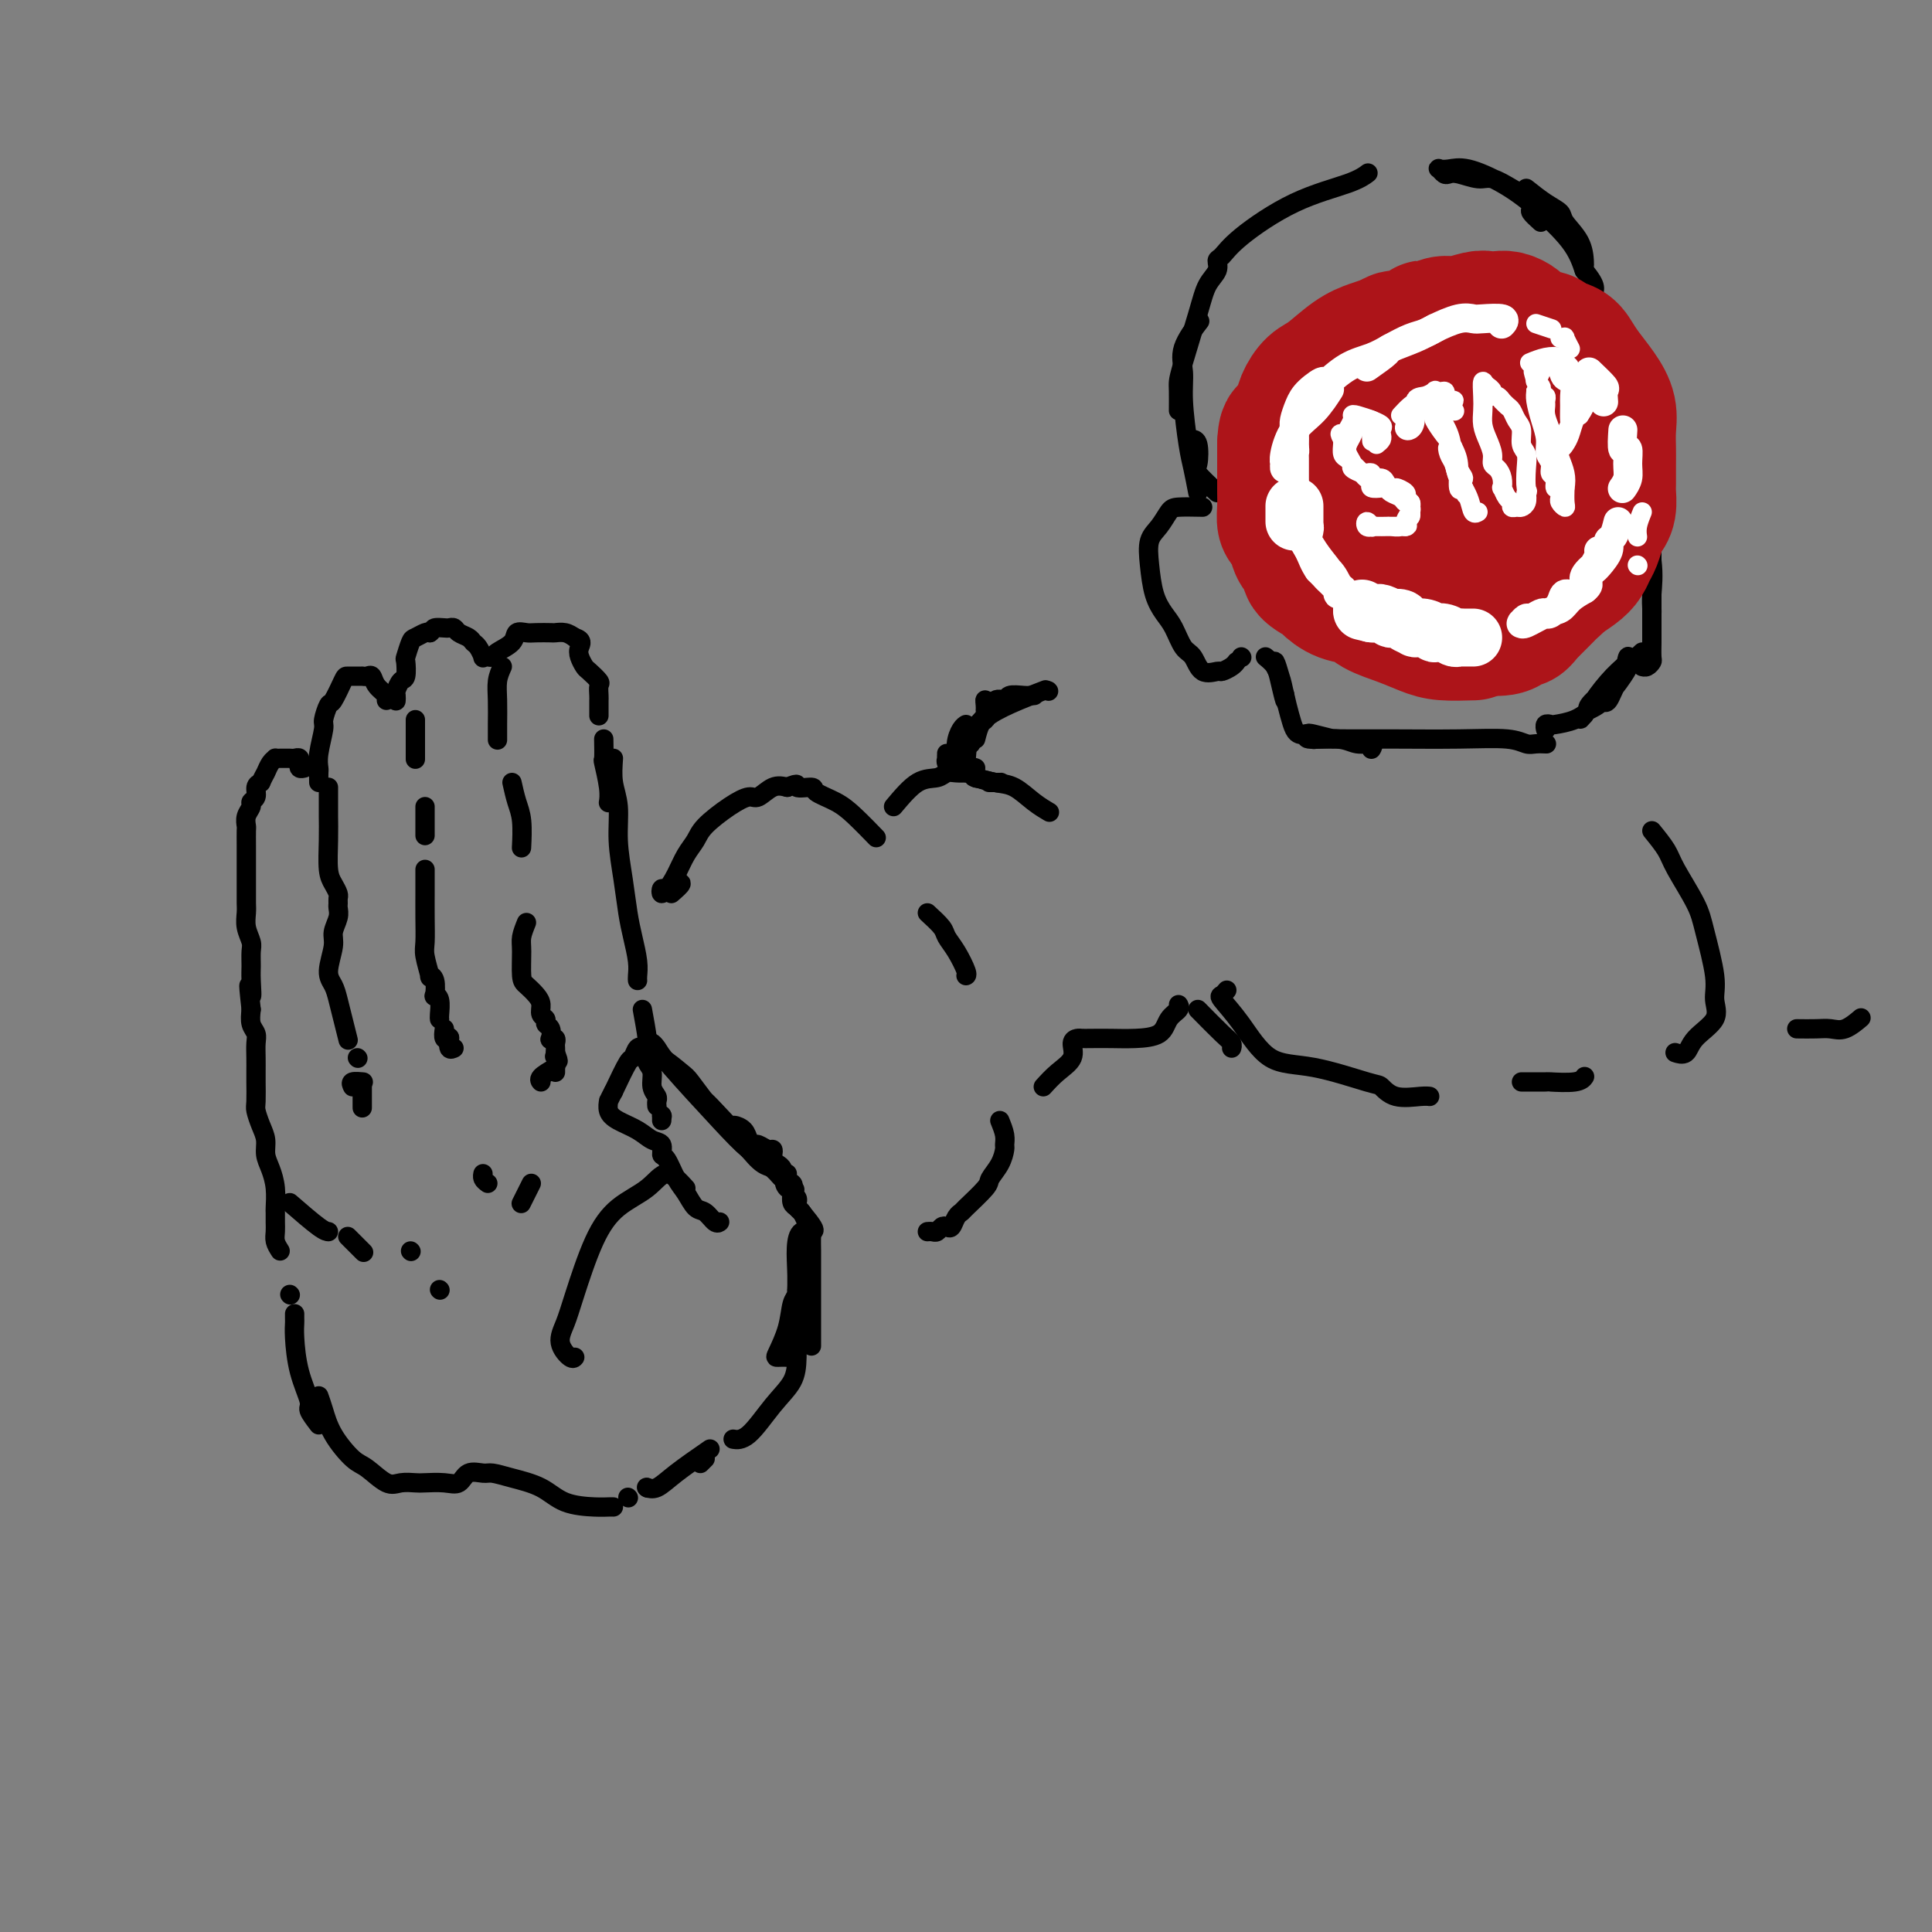 <svg viewBox='0 0 400 400' version='1.1' xmlns='http://www.w3.org/2000/svg' xmlns:xlink='http://www.w3.org/1999/xlink'><rect x="0" y="0" width="400" height="400" fill="#808080" stroke="none"/><g fill='none' stroke='#000000' stroke-width='4' stroke-linecap='round' stroke-linejoin='round'><path d='M66,295c-0.898,-1.173 -1.796,-2.345 -2,-3c-0.204,-0.655 0.285,-0.791 0,-2c-0.285,-1.209 -1.344,-3.490 -2,-6c-0.656,-2.510 -0.908,-5.247 -1,-7c-0.092,-1.753 -0.025,-2.521 0,-3c0.025,-0.479 0.007,-0.667 0,-1c-0.007,-0.333 -0.002,-0.809 0,-1c0.002,-0.191 0.001,-0.095 0,0'/><path d='M60,268c0.000,0.000 0.100,0.100 0.1,0.1'/><path d='M58,259c-0.423,-0.664 -0.846,-1.327 -1,-2c-0.154,-0.673 -0.041,-1.355 0,-2c0.041,-0.645 0.008,-1.254 0,-2c-0.008,-0.746 0.008,-1.631 0,-2c-0.008,-0.369 -0.040,-0.223 0,-1c0.040,-0.777 0.152,-2.476 0,-4c-0.152,-1.524 -0.566,-2.874 -1,-4c-0.434,-1.126 -0.887,-2.029 -1,-3c-0.113,-0.971 0.113,-2.011 0,-3c-0.113,-0.989 -0.566,-1.927 -1,-3c-0.434,-1.073 -0.848,-2.282 -1,-3c-0.152,-0.718 -0.041,-0.944 0,-2c0.041,-1.056 0.012,-2.940 0,-4c-0.012,-1.060 -0.007,-1.294 0,-2c0.007,-0.706 0.016,-1.882 0,-3c-0.016,-1.118 -0.056,-2.176 0,-3c0.056,-0.824 0.207,-1.414 0,-2c-0.207,-0.586 -0.774,-1.167 -1,-2c-0.226,-0.833 -0.113,-1.916 0,-3'/><path d='M52,209c-0.928,-8.270 -0.248,-3.944 0,-3c0.248,0.944 0.063,-1.493 0,-3c-0.063,-1.507 -0.003,-2.084 0,-3c0.003,-0.916 -0.052,-2.171 0,-3c0.052,-0.829 0.210,-1.233 0,-2c-0.210,-0.767 -0.788,-1.896 -1,-3c-0.212,-1.104 -0.057,-2.182 0,-3c0.057,-0.818 0.015,-1.377 0,-2c-0.015,-0.623 -0.004,-1.310 0,-2c0.004,-0.690 0.001,-1.383 0,-2c-0.001,-0.617 0.000,-1.159 0,-2c-0.000,-0.841 -0.001,-1.982 0,-3c0.001,-1.018 0.004,-1.911 0,-3c-0.004,-1.089 -0.016,-2.372 0,-3c0.016,-0.628 0.061,-0.601 0,-1c-0.061,-0.399 -0.227,-1.224 0,-2c0.227,-0.776 0.848,-1.504 1,-2c0.152,-0.496 -0.165,-0.762 0,-1c0.165,-0.238 0.814,-0.449 1,-1c0.186,-0.551 -0.090,-1.443 0,-2c0.090,-0.557 0.545,-0.778 1,-1'/><path d='M54,162c0.647,-1.431 0.765,-1.508 1,-2c0.235,-0.492 0.588,-1.400 1,-2c0.412,-0.600 0.884,-0.893 1,-1c0.116,-0.107 -0.124,-0.028 0,0c0.124,0.028 0.611,0.007 1,0c0.389,-0.007 0.678,0.002 1,0c0.322,-0.002 0.675,-0.016 1,0c0.325,0.016 0.622,0.061 1,0c0.378,-0.061 0.837,-0.226 1,0c0.163,0.226 0.030,0.845 0,1c-0.030,0.155 0.044,-0.154 0,0c-0.044,0.154 -0.204,0.772 0,1c0.204,0.228 0.773,0.065 1,0c0.227,-0.065 0.114,-0.033 0,0'/><path d='M66,162c-0.009,-0.785 -0.017,-1.570 0,-2c0.017,-0.430 0.060,-0.505 0,-1c-0.060,-0.495 -0.225,-1.411 0,-3c0.225,-1.589 0.838,-3.851 1,-5c0.162,-1.149 -0.126,-1.183 0,-2c0.126,-0.817 0.667,-2.415 1,-3c0.333,-0.585 0.457,-0.157 1,-1c0.543,-0.843 1.504,-2.958 2,-4c0.496,-1.042 0.528,-1.011 1,-1c0.472,0.011 1.384,0.001 2,0c0.616,-0.001 0.937,0.005 1,0c0.063,-0.005 -0.133,-0.023 0,0c0.133,0.023 0.596,0.087 1,0c0.404,-0.087 0.749,-0.325 1,0c0.251,0.325 0.407,1.211 1,2c0.593,0.789 1.623,1.479 2,2c0.377,0.521 0.102,0.871 0,1c-0.102,0.129 -0.029,0.037 0,0c0.029,-0.037 0.015,-0.018 0,0'/><path d='M82,145c-0.006,0.099 -0.012,0.197 0,0c0.012,-0.197 0.042,-0.691 0,-1c-0.042,-0.309 -0.156,-0.434 0,-1c0.156,-0.566 0.581,-1.574 1,-2c0.419,-0.426 0.832,-0.271 1,-1c0.168,-0.729 0.090,-2.343 0,-3c-0.090,-0.657 -0.193,-0.358 0,-1c0.193,-0.642 0.681,-2.224 1,-3c0.319,-0.776 0.471,-0.748 1,-1c0.529,-0.252 1.437,-0.786 2,-1c0.563,-0.214 0.782,-0.107 1,0'/><path d='M89,131c0.736,-0.535 0.578,-0.872 1,-1c0.422,-0.128 1.426,-0.045 2,0c0.574,0.045 0.717,0.054 1,0c0.283,-0.054 0.705,-0.170 1,0c0.295,0.170 0.461,0.628 1,1c0.539,0.372 1.450,0.660 2,1c0.550,0.340 0.739,0.732 1,1c0.261,0.268 0.595,0.412 1,1c0.405,0.588 0.880,1.619 1,2c0.120,0.381 -0.115,0.111 0,0c0.115,-0.111 0.579,-0.062 1,0c0.421,0.062 0.799,0.136 1,0c0.201,-0.136 0.227,-0.481 1,-1c0.773,-0.519 2.295,-1.211 3,-2c0.705,-0.789 0.594,-1.675 1,-2c0.406,-0.325 1.330,-0.088 2,0c0.670,0.088 1.086,0.026 2,0c0.914,-0.026 2.328,-0.017 3,0c0.672,0.017 0.604,0.043 1,0c0.396,-0.043 1.256,-0.155 2,0c0.744,0.155 1.372,0.578 2,1'/><path d='M119,132c1.788,0.517 1.257,1.308 1,2c-0.257,0.692 -0.241,1.284 0,2c0.241,0.716 0.705,1.558 1,2c0.295,0.442 0.419,0.486 1,1c0.581,0.514 1.620,1.499 2,2c0.380,0.501 0.102,0.520 0,1c-0.102,0.480 -0.027,1.421 0,2c0.027,0.579 0.007,0.794 0,1c-0.007,0.206 -0.002,0.402 0,1c0.002,0.598 0.001,1.600 0,2c-0.001,0.400 -0.000,0.200 0,0'/><path d='M125,153c0.030,1.705 0.061,3.410 0,4c-0.061,0.590 -0.212,0.065 0,1c0.212,0.935 0.788,3.329 1,5c0.212,1.671 0.061,2.620 0,3c-0.061,0.380 -0.030,0.190 0,0'/><path d='M127,157c-0.120,1.707 -0.239,3.415 0,5c0.239,1.585 0.837,3.048 1,5c0.163,1.952 -0.110,4.392 0,7c0.110,2.608 0.604,5.385 1,8c0.396,2.615 0.695,5.069 1,7c0.305,1.931 0.618,3.341 1,5c0.382,1.659 0.834,3.568 1,5c0.166,1.432 0.045,2.385 0,3c-0.045,0.615 -0.013,0.890 0,1c0.013,0.110 0.006,0.055 0,0'/><path d='M133,209c0.414,2.246 0.828,4.492 1,6c0.172,1.508 0.102,2.278 0,3c-0.102,0.722 -0.238,1.398 0,2c0.238,0.602 0.848,1.132 1,2c0.152,0.868 -0.155,2.075 0,3c0.155,0.925 0.774,1.567 1,2c0.226,0.433 0.061,0.655 0,1c-0.061,0.345 -0.017,0.813 0,1c0.017,0.187 0.009,0.094 0,0'/><path d='M137,231c0.000,0.000 0.100,0.100 0.1,0.1'/><path d='M137,231c0.000,-0.111 0.000,-0.222 0,0c0.000,0.222 0.000,0.778 0,1c0.000,0.222 0.000,0.111 0,0'/><path d='M163,243c-0.378,0.106 -0.756,0.212 -1,0c-0.244,-0.212 -0.356,-0.743 -1,-1c-0.644,-0.257 -1.822,-0.240 -3,-1c-1.178,-0.760 -2.357,-2.297 -3,-3c-0.643,-0.703 -0.752,-0.574 -2,-2c-1.248,-1.426 -3.637,-4.409 -5,-6c-1.363,-1.591 -1.700,-1.789 -3,-3c-1.300,-1.211 -3.563,-3.434 -5,-5c-1.437,-1.566 -2.048,-2.474 -3,-3c-0.952,-0.526 -2.244,-0.669 -3,-1c-0.756,-0.331 -0.975,-0.850 -1,-1c-0.025,-0.150 0.142,0.067 0,0c-0.142,-0.067 -0.595,-0.420 -1,0c-0.405,0.420 -0.763,1.613 -1,2c-0.237,0.387 -0.353,-0.032 -1,1c-0.647,1.032 -1.823,3.516 -3,6'/><path d='M127,226c-0.850,1.561 -0.975,1.965 -1,2c-0.025,0.035 0.051,-0.299 0,0c-0.051,0.299 -0.230,1.231 0,2c0.230,0.769 0.870,1.376 2,2c1.130,0.624 2.750,1.264 4,2c1.250,0.736 2.131,1.569 3,2c0.869,0.431 1.727,0.460 2,1c0.273,0.540 -0.040,1.592 0,2c0.040,0.408 0.433,0.174 1,1c0.567,0.826 1.307,2.712 2,4c0.693,1.288 1.338,1.977 2,3c0.662,1.023 1.340,2.379 2,3c0.660,0.621 1.301,0.507 2,1c0.699,0.493 1.458,1.594 2,2c0.542,0.406 0.869,0.116 1,0c0.131,-0.116 0.065,-0.058 0,0'/><path d='M142,246c-1.387,-1.522 -2.774,-3.045 -4,-3c-1.226,0.045 -2.292,1.656 -4,3c-1.708,1.344 -4.057,2.421 -6,4c-1.943,1.579 -3.481,3.660 -5,7c-1.519,3.340 -3.020,7.939 -4,11c-0.980,3.061 -1.439,4.586 -2,6c-0.561,1.414 -1.222,2.719 -1,4c0.222,1.281 1.329,2.537 2,3c0.671,0.463 0.906,0.132 1,0c0.094,-0.132 0.047,-0.066 0,0'/><path d='M137,219c-0.938,-1.338 -1.877,-2.676 -2,-3c-0.123,-0.324 0.569,0.368 1,1c0.431,0.632 0.601,1.206 3,4c2.399,2.794 7.029,7.809 10,11c2.971,3.191 4.285,4.557 6,6c1.715,1.443 3.832,2.964 5,4c1.168,1.036 1.389,1.587 2,2c0.611,0.413 1.614,0.688 2,1c0.386,0.312 0.155,0.661 0,1c-0.155,0.339 -0.235,0.668 0,1c0.235,0.332 0.785,0.666 1,1c0.215,0.334 0.096,0.667 0,1c-0.096,0.333 -0.170,0.667 0,1c0.170,0.333 0.585,0.667 1,1'/><path d='M166,251c4.856,5.891 1.497,3.117 0,4c-1.497,0.883 -1.134,5.423 -1,8c0.134,2.577 0.037,3.191 0,4c-0.037,0.809 -0.013,1.814 0,2c0.013,0.186 0.016,-0.448 0,-1c-0.016,-0.552 -0.050,-1.024 0,-1c0.050,0.024 0.183,0.542 0,1c-0.183,0.458 -0.684,0.854 -1,2c-0.316,1.146 -0.449,3.040 -1,5c-0.551,1.960 -1.521,3.986 -2,5c-0.479,1.014 -0.468,1.018 0,1c0.468,-0.018 1.394,-0.056 2,0c0.606,0.056 0.894,0.207 1,0c0.106,-0.207 0.030,-0.774 0,-1c-0.030,-0.226 -0.015,-0.113 0,0'/><path d='M165,261c0.002,2.851 0.004,5.701 0,8c-0.004,2.299 -0.013,4.045 0,6c0.013,1.955 0.049,4.117 0,6c-0.049,1.883 -0.182,3.485 -1,5c-0.818,1.515 -2.322,2.942 -4,5c-1.678,2.058 -3.529,4.746 -5,6c-1.471,1.254 -2.563,1.072 -3,1c-0.437,-0.072 -0.218,-0.036 0,0'/><path d='M66,289c0.301,0.844 0.601,1.687 1,3c0.399,1.313 0.896,3.094 2,5c1.104,1.906 2.814,3.936 4,5c1.186,1.064 1.849,1.161 3,2c1.151,0.839 2.790,2.420 4,3c1.210,0.580 1.991,0.157 3,0c1.009,-0.157 2.247,-0.050 3,0c0.753,0.050 1.021,0.042 2,0c0.979,-0.042 2.670,-0.117 4,0c1.330,0.117 2.300,0.426 3,0c0.700,-0.426 1.131,-1.588 2,-2c0.869,-0.412 2.176,-0.076 3,0c0.824,0.076 1.165,-0.109 2,0c0.835,0.109 2.164,0.513 4,1c1.836,0.487 4.180,1.059 6,2c1.820,0.941 3.115,2.252 5,3c1.885,0.748 4.361,0.932 6,1c1.639,0.068 2.441,0.018 3,0c0.559,-0.018 0.874,-0.005 1,0c0.126,0.005 0.063,0.003 0,0'/><path d='M134,308c0.000,0.000 0.100,0.100 0.1,0.1'/><path d='M145,303c0.417,-0.417 0.833,-0.833 1,-1c0.167,-0.167 0.083,-0.083 0,0'/><path d='M68,163c0.002,1.573 0.003,3.145 0,4c-0.003,0.855 -0.011,0.992 0,2c0.011,1.008 0.041,2.886 0,5c-0.041,2.114 -0.155,4.465 0,6c0.155,1.535 0.577,2.256 1,3c0.423,0.744 0.846,1.511 1,2c0.154,0.489 0.037,0.701 0,1c-0.037,0.299 0.005,0.686 0,1c-0.005,0.314 -0.059,0.556 0,1c0.059,0.444 0.229,1.091 0,2c-0.229,0.909 -0.857,2.080 -1,3c-0.143,0.920 0.199,1.588 0,3c-0.199,1.412 -0.939,3.566 -1,5c-0.061,1.434 0.558,2.146 1,3c0.442,0.854 0.707,1.850 1,3c0.293,1.150 0.615,2.452 1,4c0.385,1.548 0.835,3.340 1,4c0.165,0.660 0.047,0.189 0,0c-0.047,-0.189 -0.024,-0.094 0,0'/><path d='M74,219c0.000,0.000 0.100,0.100 0.1,0.1'/><path d='M75,225c0.000,1.667 0.000,3.333 0,4c0.000,0.667 0.000,0.333 0,0'/><path d='M86,149c0.000,1.524 0.000,3.048 0,4c0.000,0.952 0.000,1.333 0,2c0.000,0.667 0.000,1.619 0,2c0.000,0.381 0.000,0.190 0,0'/><path d='M88,167c0.000,2.000 0.000,4.000 0,5c0.000,1.000 0.000,1.000 0,1c0.000,0.000 0.000,0.000 0,0'/><path d='M88,180c-0.001,1.693 -0.001,3.385 0,4c0.001,0.615 0.004,0.152 0,1c-0.004,0.848 -0.016,3.008 0,5c0.016,1.992 0.061,3.817 0,5c-0.061,1.183 -0.226,1.726 0,3c0.226,1.274 0.844,3.280 1,4c0.156,0.720 -0.151,0.156 0,0c0.151,-0.156 0.758,0.098 1,1c0.242,0.902 0.117,2.452 0,3c-0.117,0.548 -0.228,0.094 0,0c0.228,-0.094 0.793,0.171 1,1c0.207,0.829 0.056,2.223 0,3c-0.056,0.777 -0.016,0.936 0,1c0.016,0.064 0.008,0.032 0,0'/><path d='M92,213c-0.113,0.837 -0.226,1.675 0,2c0.226,0.325 0.793,0.139 1,0c0.207,-0.139 0.056,-0.230 0,0c-0.056,0.230 -0.016,0.780 0,1c0.016,0.220 0.008,0.110 0,0'/><path d='M73,225c-0.222,-0.422 -0.444,-0.844 0,-1c0.444,-0.156 1.556,-0.044 2,0c0.444,0.044 0.222,0.022 0,0'/><path d='M93,215c0.030,-0.226 0.060,-0.452 0,0c-0.060,0.452 -0.208,1.583 0,2c0.208,0.417 0.774,0.119 1,0c0.226,-0.119 0.113,-0.060 0,0'/><path d='M104,138c-0.423,0.943 -0.845,1.885 -1,3c-0.155,1.115 -0.041,2.402 0,4c0.041,1.598 0.011,3.507 0,5c-0.011,1.493 -0.003,2.569 0,3c0.003,0.431 0.002,0.215 0,0'/><path d='M106,162c0.310,1.387 0.619,2.774 1,4c0.381,1.226 0.833,2.292 1,4c0.167,1.708 0.048,4.060 0,5c-0.048,0.940 -0.024,0.470 0,0'/><path d='M109,191c-0.427,1.067 -0.854,2.134 -1,3c-0.146,0.866 -0.011,1.530 0,3c0.011,1.470 -0.103,3.746 0,5c0.103,1.254 0.424,1.488 1,2c0.576,0.512 1.407,1.303 2,2c0.593,0.697 0.947,1.299 1,2c0.053,0.701 -0.196,1.502 0,2c0.196,0.498 0.836,0.694 1,1c0.164,0.306 -0.148,0.722 0,1c0.148,0.278 0.758,0.417 1,1c0.242,0.583 0.117,1.609 0,2c-0.117,0.391 -0.228,0.146 0,0c0.228,-0.146 0.793,-0.194 1,0c0.207,0.194 0.056,0.629 0,1c-0.056,0.371 -0.016,0.677 0,1c0.016,0.323 0.008,0.661 0,1'/><path d='M115,218c1.089,2.711 0.311,1.489 0,1c-0.311,-0.489 -0.156,-0.244 0,0'/><path d='M115,221c0.000,0.417 0.000,0.833 0,1c0.000,0.167 0.000,0.083 0,0'/><path d='M115,221c-1.268,0.732 -2.536,1.464 -3,2c-0.464,0.536 -0.125,0.875 0,1c0.125,0.125 0.036,0.036 0,0c-0.036,-0.036 -0.018,-0.018 0,0'/><path d='M101,245c-0.422,-0.311 -0.844,-0.622 -1,-1c-0.156,-0.378 -0.044,-0.822 0,-1c0.044,-0.178 0.022,-0.089 0,0'/><path d='M60,249c2.311,2.000 4.622,4.000 6,5c1.378,1.000 1.822,1.000 2,1c0.178,-0.000 0.089,0.000 0,0'/><path d='M72,256c1.250,1.250 2.500,2.500 3,3c0.500,0.500 0.250,0.250 0,0'/><path d='M85,259c0.000,0.000 0.100,0.100 0.1,0.1'/><path d='M110,245c-0.311,0.622 -0.622,1.244 -1,2c-0.378,0.756 -0.822,1.644 -1,2c-0.178,0.356 -0.089,0.178 0,0'/><path d='M91,267c0.000,0.000 0.100,0.100 0.1,0.1'/><path d='M135,219c0.430,-0.310 0.860,-0.620 2,0c1.140,0.620 2.991,2.172 4,3c1.009,0.828 1.178,0.934 2,2c0.822,1.066 2.299,3.094 3,4c0.701,0.906 0.625,0.690 1,1c0.375,0.310 1.199,1.147 2,2c0.801,0.853 1.577,1.721 2,2c0.423,0.279 0.494,-0.031 1,0c0.506,0.031 1.449,0.405 2,1c0.551,0.595 0.712,1.413 1,2c0.288,0.587 0.704,0.945 1,1c0.296,0.055 0.471,-0.193 1,0c0.529,0.193 1.413,0.825 2,1c0.587,0.175 0.879,-0.109 1,0c0.121,0.109 0.071,0.609 0,1c-0.071,0.391 -0.163,0.672 0,1c0.163,0.328 0.582,0.704 1,1c0.418,0.296 0.834,0.513 1,1c0.166,0.487 0.083,1.243 0,2'/><path d='M162,244c4.419,4.031 1.968,1.609 1,1c-0.968,-0.609 -0.453,0.597 0,1c0.453,0.403 0.842,0.005 1,0c0.158,-0.005 0.084,0.382 0,1c-0.084,0.618 -0.176,1.465 0,2c0.176,0.535 0.622,0.757 1,1c0.378,0.243 0.690,0.507 1,1c0.310,0.493 0.619,1.216 1,2c0.381,0.784 0.834,1.628 1,2c0.166,0.372 0.044,0.270 0,1c-0.044,0.730 -0.012,2.292 0,3c0.012,0.708 0.003,0.562 0,1c-0.003,0.438 -0.001,1.460 0,3c0.001,1.540 0.000,3.598 0,5c-0.000,1.402 -0.000,2.147 0,4c0.000,1.853 0.000,4.815 0,6c-0.000,1.185 -0.000,0.592 0,0'/><path d='M147,300c-2.565,1.774 -5.131,3.548 -7,5c-1.869,1.452 -3.042,2.583 -4,3c-0.958,0.417 -1.702,0.119 -2,0c-0.298,-0.119 -0.149,-0.060 0,0'/><path d='M130,310c0.000,0.000 0.100,0.100 0.1,0.1'/><path d='M139,185c0.934,-0.812 1.868,-1.624 2,-2c0.132,-0.376 -0.540,-0.315 -1,0c-0.460,0.315 -0.710,0.885 -1,1c-0.290,0.115 -0.622,-0.226 -1,0c-0.378,0.226 -0.803,1.018 -1,1c-0.197,-0.018 -0.165,-0.848 0,-1c0.165,-0.152 0.464,0.372 1,0c0.536,-0.372 1.307,-1.640 2,-3c0.693,-1.360 1.306,-2.814 2,-4c0.694,-1.186 1.469,-2.106 2,-3c0.531,-0.894 0.816,-1.764 2,-3c1.184,-1.236 3.265,-2.840 5,-4c1.735,-1.160 3.125,-1.878 4,-2c0.875,-0.122 1.236,0.352 2,0c0.764,-0.352 1.933,-1.529 3,-2c1.067,-0.471 2.034,-0.235 3,0'/><path d='M163,163c2.903,-1.228 1.661,-0.297 2,0c0.339,0.297 2.260,-0.039 3,0c0.740,0.039 0.301,0.452 1,1c0.699,0.548 2.538,1.229 4,2c1.462,0.771 2.547,1.631 4,3c1.453,1.369 3.272,3.248 4,4c0.728,0.752 0.364,0.376 0,0'/><path d='M192,189c1.199,1.102 2.398,2.204 3,3c0.602,0.796 0.606,1.285 1,2c0.394,0.715 1.178,1.656 2,3c0.822,1.344 1.683,3.093 2,4c0.317,0.907 0.091,0.974 0,1c-0.091,0.026 -0.045,0.013 0,0'/><path d='M207,232c0.426,1.053 0.853,2.107 1,3c0.147,0.893 0.015,1.626 0,2c-0.015,0.374 0.087,0.387 0,1c-0.087,0.613 -0.362,1.824 -1,3c-0.638,1.176 -1.638,2.317 -2,3c-0.362,0.683 -0.086,0.908 -1,2c-0.914,1.092 -3.018,3.049 -4,4c-0.982,0.951 -0.840,0.895 -1,1c-0.160,0.105 -0.620,0.372 -1,1c-0.380,0.628 -0.679,1.618 -1,2c-0.321,0.382 -0.664,0.155 -1,0c-0.336,-0.155 -0.665,-0.238 -1,0c-0.335,0.238 -0.678,0.796 -1,1c-0.322,0.204 -0.625,0.055 -1,0c-0.375,-0.055 -0.821,-0.016 -1,0c-0.179,0.016 -0.089,0.008 0,0'/><path d='M185,167c1.709,-2.030 3.418,-4.061 5,-5c1.582,-0.939 3.037,-0.788 4,-1c0.963,-0.212 1.433,-0.789 2,-1c0.567,-0.211 1.229,-0.057 2,0c0.771,0.057 1.649,0.016 2,0c0.351,-0.016 0.176,-0.008 0,0'/><path d='M202,161c1.593,0.423 3.187,0.845 4,1c0.813,0.155 0.847,0.041 1,0c0.153,-0.041 0.426,-0.011 0,0c-0.426,0.011 -1.550,0.003 -2,0c-0.450,-0.003 -0.225,-0.002 0,0'/><path d='M202,161c0.000,0.000 0.100,0.100 0.1,0.1'/><path d='M202,161c-0.358,-0.103 -0.715,-0.206 0,0c0.715,0.206 2.504,0.721 4,1c1.496,0.279 2.700,0.322 4,1c1.300,0.678 2.696,1.990 4,3c1.304,1.010 2.515,1.717 3,2c0.485,0.283 0.242,0.141 0,0'/><path d='M196,158c-0.009,-0.938 -0.017,-1.877 0,-2c0.017,-0.123 0.061,0.568 0,1c-0.061,0.432 -0.227,0.605 0,1c0.227,0.395 0.848,1.014 1,1c0.152,-0.014 -0.166,-0.659 0,-1c0.166,-0.341 0.815,-0.379 1,-1c0.185,-0.621 -0.095,-1.826 0,-3c0.095,-1.174 0.564,-2.316 1,-3c0.436,-0.684 0.839,-0.910 1,-1c0.161,-0.090 0.081,-0.045 0,0'/><path d='M202,159c-0.311,-0.132 -0.622,-0.264 -1,0c-0.378,0.264 -0.823,0.924 -1,1c-0.177,0.076 -0.086,-0.432 0,-2c0.086,-1.568 0.167,-4.196 1,-6c0.833,-1.804 2.419,-2.785 3,-4c0.581,-1.215 0.156,-2.666 0,-3c-0.156,-0.334 -0.042,0.449 0,1c0.042,0.551 0.012,0.872 0,1c-0.012,0.128 -0.006,0.064 0,0'/><path d='M202,153c0.297,-1.160 0.595,-2.320 1,-3c0.405,-0.680 0.919,-0.880 1,-1c0.081,-0.120 -0.270,-0.162 0,-1c0.270,-0.838 1.162,-2.473 2,-3c0.838,-0.527 1.622,0.055 2,0c0.378,-0.055 0.349,-0.747 1,-1c0.651,-0.253 1.983,-0.068 3,0c1.017,0.068 1.719,0.019 2,0c0.281,-0.019 0.140,-0.010 0,0'/><path d='M217,143c0.000,0.000 0.100,0.100 0.1,0.1'/><path d='M201,154c-0.060,-0.267 -0.121,-0.534 0,-1c0.121,-0.466 0.422,-1.130 1,-2c0.578,-0.870 1.433,-1.944 3,-3c1.567,-1.056 3.845,-2.092 6,-3c2.155,-0.908 4.187,-1.688 5,-2c0.813,-0.312 0.406,-0.156 0,0'/><path d='M249,105c-1.932,-0.039 -3.863,-0.077 -5,0c-1.137,0.077 -1.479,0.271 -2,1c-0.521,0.729 -1.219,1.994 -2,3c-0.781,1.006 -1.643,1.751 -2,3c-0.357,1.249 -0.209,3.000 0,5c0.209,2.000 0.479,4.250 1,6c0.521,1.750 1.293,3.002 2,4c0.707,0.998 1.349,1.742 2,3c0.651,1.258 1.311,3.032 2,4c0.689,0.968 1.407,1.132 2,2c0.593,0.868 1.063,2.439 2,3c0.937,0.561 2.342,0.112 3,0c0.658,-0.112 0.568,0.114 1,0c0.432,-0.114 1.386,-0.569 2,-1c0.614,-0.431 0.890,-0.837 1,-1c0.110,-0.163 0.055,-0.081 0,0'/><path d='M257,136c0.000,0.000 0.100,0.100 0.1,0.1'/><path d='M252,102c-1.683,-1.577 -3.365,-3.155 -4,-4c-0.635,-0.845 -0.222,-0.959 0,-2c0.222,-1.041 0.252,-3.011 0,-4c-0.252,-0.989 -0.786,-0.997 -1,-1c-0.214,-0.003 -0.107,-0.002 0,0'/><path d='M248,102c-0.341,-1.779 -0.683,-3.559 -1,-5c-0.317,-1.441 -0.610,-2.545 -1,-5c-0.390,-2.455 -0.878,-6.263 -1,-9c-0.122,-2.737 0.122,-4.404 0,-6c-0.122,-1.596 -0.610,-3.122 0,-5c0.610,-1.878 2.317,-4.108 3,-5c0.683,-0.892 0.341,-0.446 0,0'/><path d='M244,85c0.009,-1.516 0.018,-3.032 0,-4c-0.018,-0.968 -0.064,-1.389 0,-2c0.064,-0.611 0.237,-1.411 1,-4c0.763,-2.589 2.115,-6.968 3,-10c0.885,-3.032 1.301,-4.716 2,-6c0.699,-1.284 1.679,-2.167 2,-3c0.321,-0.833 -0.017,-1.616 0,-2c0.017,-0.384 0.390,-0.369 1,-1c0.610,-0.631 1.456,-1.907 4,-4c2.544,-2.093 6.785,-5.004 11,-7c4.215,-1.996 8.404,-3.076 11,-4c2.596,-0.924 3.599,-1.693 4,-2c0.401,-0.307 0.201,-0.154 0,0'/><path d='M316,39c1.359,1.078 2.718,2.156 4,3c1.282,0.844 2.487,1.456 3,2c0.513,0.544 0.334,1.022 1,2c0.666,0.978 2.179,2.458 3,4c0.821,1.542 0.952,3.146 1,4c0.048,0.854 0.014,0.958 0,1c-0.014,0.042 -0.007,0.021 0,0'/><path d='M333,69c0.000,0.000 0.100,0.100 0.1,0.1'/><path d='M319,46c-0.859,-0.781 -1.718,-1.562 -2,-2c-0.282,-0.438 0.011,-0.533 0,-1c-0.011,-0.467 -0.328,-1.306 -1,-2c-0.672,-0.694 -1.700,-1.244 -3,-2c-1.300,-0.756 -2.873,-1.718 -4,-2c-1.127,-0.282 -1.808,0.117 -3,0c-1.192,-0.117 -2.895,-0.749 -4,-1c-1.105,-0.251 -1.612,-0.119 -2,0c-0.388,0.119 -0.659,0.226 -1,0c-0.341,-0.226 -0.754,-0.785 -1,-1c-0.246,-0.215 -0.327,-0.087 0,0c0.327,0.087 1.060,0.132 2,0c0.940,-0.132 2.086,-0.441 4,0c1.914,0.441 4.595,1.634 7,3c2.405,1.366 4.532,2.906 7,5c2.468,2.094 5.277,4.741 7,7c1.723,2.259 2.362,4.129 3,6'/><path d='M328,56c2.978,3.633 1.922,3.716 2,5c0.078,1.284 1.290,3.769 2,6c0.710,2.231 0.917,4.209 1,5c0.083,0.791 0.041,0.396 0,0'/><path d='M262,136c0.762,0.635 1.525,1.270 2,2c0.475,0.730 0.663,1.557 1,3c0.337,1.443 0.821,3.504 1,4c0.179,0.496 0.051,-0.573 0,-1c-0.051,-0.427 -0.026,-0.214 0,0'/><path d='M265,140c-0.399,-1.346 -0.797,-2.692 -1,-3c-0.203,-0.308 -0.209,0.421 0,1c0.209,0.579 0.634,1.006 1,2c0.366,0.994 0.675,2.554 1,4c0.325,1.446 0.667,2.779 1,4c0.333,1.221 0.658,2.331 1,3c0.342,0.669 0.699,0.896 1,1c0.301,0.104 0.544,0.084 1,0c0.456,-0.084 1.125,-0.234 1,0c-0.125,0.234 -1.042,0.851 0,1c1.042,0.149 4.044,-0.170 6,0c1.956,0.170 2.864,0.829 4,1c1.136,0.171 2.498,-0.146 3,0c0.502,0.146 0.143,0.756 0,1c-0.143,0.244 -0.072,0.122 0,0'/><path d='M276,153c-1.543,-0.392 -3.087,-0.785 -4,-1c-0.913,-0.215 -1.196,-0.254 -1,0c0.196,0.254 0.869,0.800 1,1c0.131,0.200 -0.282,0.052 1,0c1.282,-0.052 4.259,-0.010 7,0c2.741,0.010 5.248,-0.011 9,0c3.752,0.011 8.750,0.056 13,0c4.250,-0.056 7.752,-0.211 10,0c2.248,0.211 3.242,0.789 4,1c0.758,0.211 1.281,0.057 2,0c0.719,-0.057 1.634,-0.016 2,0c0.366,0.016 0.183,0.008 0,0'/><path d='M337,93c0.793,2.532 1.585,5.063 2,7c0.415,1.937 0.451,3.279 1,6c0.549,2.721 1.611,6.820 2,10c0.389,3.180 0.104,5.440 0,7c-0.104,1.560 -0.028,2.420 0,3c0.028,0.580 0.008,0.880 0,1c-0.008,0.120 -0.004,0.060 0,0'/><path d='M342,113c-0.000,1.062 -0.000,2.123 0,4c0.000,1.877 0.001,4.568 0,7c-0.001,2.432 -0.003,4.603 0,6c0.003,1.397 0.011,2.021 0,3c-0.011,0.979 -0.042,2.315 0,3c0.042,0.685 0.155,0.720 0,1c-0.155,0.280 -0.580,0.806 -1,1c-0.420,0.194 -0.834,0.055 -1,0c-0.166,-0.055 -0.083,-0.028 0,0'/><path d='M340,135c-0.558,0.511 -1.115,1.022 -2,2c-0.885,0.978 -2.097,2.422 -3,4c-0.903,1.578 -1.496,3.290 -2,4c-0.504,0.710 -0.918,0.416 -1,0c-0.082,-0.416 0.167,-0.956 1,-2c0.833,-1.044 2.251,-2.592 3,-4c0.749,-1.408 0.828,-2.674 1,-3c0.172,-0.326 0.436,0.290 0,1c-0.436,0.710 -1.572,1.516 -3,3c-1.428,1.484 -3.148,3.646 -4,5c-0.852,1.354 -0.837,1.899 -1,2c-0.163,0.101 -0.503,-0.243 0,-1c0.503,-0.757 1.849,-1.927 3,-3c1.151,-1.073 2.105,-2.050 3,-3c0.895,-0.950 1.729,-1.873 2,-2c0.271,-0.127 -0.020,0.543 -1,2c-0.980,1.457 -2.648,3.700 -4,5c-1.352,1.300 -2.386,1.657 -3,2c-0.614,0.343 -0.807,0.671 -1,1'/><path d='M328,148c-1.797,1.966 -0.289,0.382 0,0c0.289,-0.382 -0.641,0.437 -2,1c-1.359,0.563 -3.149,0.869 -4,1c-0.851,0.131 -0.764,0.088 -1,0c-0.236,-0.088 -0.795,-0.219 -1,0c-0.205,0.219 -0.055,0.790 0,1c0.055,0.210 0.016,0.060 0,0c-0.016,-0.060 -0.008,-0.030 0,0'/></g>
<g fill='none' stroke='#AD1419' stroke-width='28' stroke-linecap='round' stroke-linejoin='round'><path d='M299,72c-1.263,-0.147 -2.527,-0.294 -4,0c-1.473,0.294 -3.156,1.028 -5,2c-1.844,0.972 -3.850,2.180 -6,5c-2.150,2.820 -4.445,7.250 -6,11c-1.555,3.750 -2.371,6.818 -2,10c0.371,3.182 1.928,6.477 4,9c2.072,2.523 4.659,4.275 8,5c3.341,0.725 7.436,0.423 11,0c3.564,-0.423 6.596,-0.968 10,-2c3.404,-1.032 7.180,-2.552 9,-4c1.820,-1.448 1.685,-2.822 2,-5c0.315,-2.178 1.080,-5.158 1,-8c-0.080,-2.842 -1.004,-5.545 -2,-8c-0.996,-2.455 -2.065,-4.661 -4,-7c-1.935,-2.339 -4.735,-4.812 -7,-6c-2.265,-1.188 -3.994,-1.092 -6,-1c-2.006,0.092 -4.290,0.179 -7,2c-2.710,1.821 -5.845,5.375 -8,8c-2.155,2.625 -3.330,4.321 -4,7c-0.670,2.679 -0.835,6.339 -1,10'/><path d='M282,100c0.834,3.585 3.418,7.547 6,10c2.582,2.453 5.163,3.396 8,4c2.837,0.604 5.929,0.868 9,0c3.071,-0.868 6.121,-2.868 8,-5c1.879,-2.132 2.586,-4.397 3,-7c0.414,-2.603 0.536,-5.545 -1,-9c-1.536,-3.455 -4.731,-7.424 -7,-10c-2.269,-2.576 -3.614,-3.758 -6,-4c-2.386,-0.242 -5.814,0.457 -9,2c-3.186,1.543 -6.131,3.929 -8,7c-1.869,3.071 -2.663,6.828 -3,10c-0.337,3.172 -0.218,5.760 2,8c2.218,2.240 6.534,4.133 10,5c3.466,0.867 6.080,0.708 8,0c1.920,-0.708 3.145,-1.963 4,-4c0.855,-2.037 1.340,-4.854 1,-7c-0.340,-2.146 -1.506,-3.619 -3,-4c-1.494,-0.381 -3.318,0.331 -5,2c-1.682,1.669 -3.222,4.296 -4,6c-0.778,1.704 -0.794,2.487 0,3c0.794,0.513 2.397,0.757 4,1'/><path d='M299,108c1.184,0.489 2.146,-0.289 3,-1c0.854,-0.711 1.602,-1.353 2,-2c0.398,-0.647 0.447,-1.297 0,-2c-0.447,-0.703 -1.390,-1.458 -2,-2c-0.610,-0.542 -0.889,-0.869 -1,-1c-0.111,-0.131 -0.056,-0.065 0,0'/><path d='M304,73c-1.875,-0.832 -3.749,-1.663 -5,-2c-1.251,-0.337 -1.877,-0.179 -3,0c-1.123,0.179 -2.741,0.379 -5,1c-2.259,0.621 -5.158,1.662 -7,3c-1.842,1.338 -2.629,2.974 -4,4c-1.371,1.026 -3.328,1.442 -5,3c-1.672,1.558 -3.058,4.258 -4,6c-0.942,1.742 -1.438,2.526 -2,4c-0.562,1.474 -1.189,3.637 -1,6c0.189,2.363 1.193,4.926 2,7c0.807,2.074 1.418,3.659 2,5c0.582,1.341 1.137,2.439 3,4c1.863,1.561 5.035,3.585 7,5c1.965,1.415 2.722,2.219 4,3c1.278,0.781 3.076,1.538 5,2c1.924,0.462 3.975,0.630 6,1c2.025,0.370 4.026,0.942 6,1c1.974,0.058 3.921,-0.397 6,-1c2.079,-0.603 4.291,-1.355 6,-2c1.709,-0.645 2.917,-1.184 4,-2c1.083,-0.816 2.042,-1.908 3,-3'/><path d='M322,118c2.585,-1.781 2.549,-2.735 3,-4c0.451,-1.265 1.390,-2.843 2,-4c0.610,-1.157 0.890,-1.895 1,-3c0.110,-1.105 0.051,-2.577 0,-4c-0.051,-1.423 -0.095,-2.795 0,-4c0.095,-1.205 0.328,-2.241 0,-4c-0.328,-1.759 -1.216,-4.242 -2,-6c-0.784,-1.758 -1.464,-2.793 -2,-4c-0.536,-1.207 -0.929,-2.586 -2,-4c-1.071,-1.414 -2.822,-2.863 -4,-4c-1.178,-1.137 -1.784,-1.963 -3,-3c-1.216,-1.037 -3.042,-2.283 -4,-3c-0.958,-0.717 -1.050,-0.903 -2,-1c-0.950,-0.097 -2.760,-0.105 -4,0c-1.240,0.105 -1.910,0.324 -4,1c-2.090,0.676 -5.599,1.811 -8,3c-2.401,1.189 -3.695,2.432 -5,4c-1.305,1.568 -2.621,3.461 -4,5c-1.379,1.539 -2.823,2.726 -4,4c-1.177,1.274 -2.089,2.637 -3,4'/><path d='M277,91c-3.109,3.457 -2.882,3.598 -3,5c-0.118,1.402 -0.581,4.064 -1,6c-0.419,1.936 -0.794,3.146 -1,5c-0.206,1.854 -0.244,4.350 0,6c0.244,1.650 0.770,2.452 2,4c1.230,1.548 3.164,3.840 5,5c1.836,1.160 3.575,1.188 5,2c1.425,0.812 2.538,2.407 4,3c1.462,0.593 3.274,0.184 6,0c2.726,-0.184 6.366,-0.142 9,0c2.634,0.142 4.263,0.385 6,0c1.737,-0.385 3.582,-1.397 5,-2c1.418,-0.603 2.408,-0.797 4,-2c1.592,-1.203 3.786,-3.415 5,-5c1.214,-1.585 1.448,-2.542 2,-4c0.552,-1.458 1.423,-3.417 2,-5c0.577,-1.583 0.859,-2.789 1,-4c0.141,-1.211 0.141,-2.428 0,-4c-0.141,-1.572 -0.423,-3.500 -1,-5c-0.577,-1.500 -1.451,-2.571 -2,-4c-0.549,-1.429 -0.775,-3.214 -1,-5'/><path d='M324,87c-1.286,-4.140 -3.001,-3.492 -4,-4c-0.999,-0.508 -1.282,-2.174 -2,-4c-0.718,-1.826 -1.870,-3.811 -3,-5c-1.130,-1.189 -2.237,-1.581 -3,-2c-0.763,-0.419 -1.183,-0.865 -2,-1c-0.817,-0.135 -2.030,0.040 -4,0c-1.970,-0.040 -4.698,-0.293 -7,0c-2.302,0.293 -4.178,1.134 -6,2c-1.822,0.866 -3.591,1.757 -5,3c-1.409,1.243 -2.457,2.839 -4,4c-1.543,1.161 -3.580,1.888 -5,3c-1.420,1.112 -2.223,2.608 -3,4c-0.777,1.392 -1.529,2.680 -2,4c-0.471,1.320 -0.660,2.672 -1,4c-0.340,1.328 -0.831,2.632 -1,4c-0.169,1.368 -0.018,2.800 0,4c0.018,1.200 -0.098,2.167 0,3c0.098,0.833 0.411,1.532 1,3c0.589,1.468 1.454,3.705 2,5c0.546,1.295 0.773,1.647 1,2'/><path d='M276,116c1.374,2.049 2.807,2.171 4,3c1.193,0.829 2.144,2.366 3,3c0.856,0.634 1.615,0.366 3,1c1.385,0.634 3.394,2.170 5,3c1.606,0.830 2.809,0.954 4,1c1.191,0.046 2.371,0.012 3,0c0.629,-0.012 0.708,-0.003 1,0c0.292,0.003 0.798,0.001 1,0c0.202,-0.001 0.101,-0.000 0,0'/><path d='M305,131c-2.199,0.065 -4.397,0.130 -6,0c-1.603,-0.130 -2.610,-0.453 -4,-1c-1.390,-0.547 -3.165,-1.316 -5,-2c-1.835,-0.684 -3.732,-1.282 -5,-2c-1.268,-0.718 -1.907,-1.557 -3,-2c-1.093,-0.443 -2.641,-0.489 -4,-1c-1.359,-0.511 -2.528,-1.487 -3,-2c-0.472,-0.513 -0.245,-0.564 -1,-1c-0.755,-0.436 -2.492,-1.259 -3,-2c-0.508,-0.741 0.214,-1.401 0,-2c-0.214,-0.599 -1.364,-1.136 -2,-2c-0.636,-0.864 -0.759,-2.056 -1,-3c-0.241,-0.944 -0.600,-1.642 -1,-2c-0.400,-0.358 -0.839,-0.376 -1,-1c-0.161,-0.624 -0.043,-1.852 0,-3c0.043,-1.148 0.012,-2.215 0,-3c-0.012,-0.785 -0.003,-1.288 0,-2c0.003,-0.712 0.001,-1.632 0,-3c-0.001,-1.368 -0.000,-3.184 0,-5'/><path d='M266,92c0.115,-3.010 0.402,-2.534 1,-3c0.598,-0.466 1.506,-1.875 2,-3c0.494,-1.125 0.572,-1.965 1,-3c0.428,-1.035 1.205,-2.266 2,-3c0.795,-0.734 1.608,-0.971 3,-2c1.392,-1.029 3.363,-2.850 5,-4c1.637,-1.150 2.939,-1.629 4,-2c1.061,-0.371 1.880,-0.635 3,-1c1.120,-0.365 2.540,-0.830 4,-1c1.460,-0.170 2.961,-0.046 4,0c1.039,0.046 1.618,0.014 3,0c1.382,-0.014 3.568,-0.011 5,0c1.432,0.011 2.112,0.030 3,0c0.888,-0.030 1.986,-0.108 3,0c1.014,0.108 1.944,0.403 3,1c1.056,0.597 2.237,1.497 3,2c0.763,0.503 1.108,0.610 2,1c0.892,0.390 2.332,1.063 3,2c0.668,0.937 0.564,2.137 1,3c0.436,0.863 1.410,1.389 2,2c0.590,0.611 0.795,1.305 1,2'/><path d='M324,83c2.055,2.619 1.192,3.167 1,4c-0.192,0.833 0.288,1.952 1,3c0.712,1.048 1.655,2.024 2,3c0.345,0.976 0.093,1.951 0,3c-0.093,1.049 -0.025,2.172 0,3c0.025,0.828 0.008,1.360 0,2c-0.008,0.640 -0.005,1.388 0,2c0.005,0.612 0.013,1.089 0,2c-0.013,0.911 -0.046,2.257 0,3c0.046,0.743 0.171,0.885 0,1c-0.171,0.115 -0.637,0.205 -1,1c-0.363,0.795 -0.621,2.296 -1,3c-0.379,0.704 -0.879,0.612 -1,1c-0.121,0.388 0.136,1.256 0,2c-0.136,0.744 -0.665,1.364 -1,2c-0.335,0.636 -0.475,1.287 -1,2c-0.525,0.713 -1.436,1.487 -2,2c-0.564,0.513 -0.780,0.766 -1,1c-0.220,0.234 -0.444,0.447 -1,1c-0.556,0.553 -1.445,1.444 -2,2c-0.555,0.556 -0.778,0.778 -1,1'/><path d='M316,127c-2.111,2.891 -1.389,0.617 -1,0c0.389,-0.617 0.446,0.423 0,1c-0.446,0.577 -1.395,0.690 -2,1c-0.605,0.310 -0.867,0.815 -2,1c-1.133,0.185 -3.139,0.050 -4,0c-0.861,-0.050 -0.578,-0.013 -1,0c-0.422,0.013 -1.549,0.004 -2,0c-0.451,-0.004 -0.225,-0.002 0,0'/><path d='M312,83c1.278,-0.072 2.556,-0.144 4,0c1.444,0.144 3.055,0.506 4,1c0.945,0.494 1.224,1.122 2,2c0.776,0.878 2.050,2.006 3,3c0.950,0.994 1.575,1.856 2,3c0.425,1.144 0.651,2.572 1,4c0.349,1.428 0.822,2.857 1,4c0.178,1.143 0.062,2.001 0,3c-0.062,0.999 -0.069,2.138 0,3c0.069,0.862 0.215,1.446 0,2c-0.215,0.554 -0.789,1.076 -1,2c-0.211,0.924 -0.057,2.249 0,3c0.057,0.751 0.016,0.929 0,1c-0.016,0.071 -0.008,0.036 0,0'/><path d='M316,74c1.287,-0.802 2.575,-1.604 4,-2c1.425,-0.396 2.988,-0.385 4,0c1.012,0.385 1.472,1.144 2,2c0.528,0.856 1.122,1.808 2,3c0.878,1.192 2.039,2.625 3,4c0.961,1.375 1.722,2.694 2,4c0.278,1.306 0.074,2.600 0,4c-0.074,1.400 -0.019,2.907 0,4c0.019,1.093 0.002,1.774 0,3c-0.002,1.226 0.011,2.999 0,4c-0.011,1.001 -0.044,1.231 0,2c0.044,0.769 0.166,2.079 0,3c-0.166,0.921 -0.622,1.454 -1,2c-0.378,0.546 -0.680,1.104 -1,2c-0.320,0.896 -0.657,2.128 -1,3c-0.343,0.872 -0.691,1.383 -1,2c-0.309,0.617 -0.578,1.341 -1,2c-0.422,0.659 -0.998,1.254 -2,2c-1.002,0.746 -2.429,1.642 -3,2c-0.571,0.358 -0.285,0.179 0,0'/><path d='M324,83c0.000,-0.760 0.001,-1.521 0,-2c-0.001,-0.479 -0.003,-0.677 0,-1c0.003,-0.323 0.012,-0.773 0,-1c-0.012,-0.227 -0.045,-0.232 0,-1c0.045,-0.768 0.168,-2.301 0,-3c-0.168,-0.699 -0.626,-0.565 -1,-1c-0.374,-0.435 -0.662,-1.440 -1,-2c-0.338,-0.560 -0.724,-0.675 -1,-1c-0.276,-0.325 -0.440,-0.860 -1,-1c-0.560,-0.140 -1.515,0.117 -2,0c-0.485,-0.117 -0.500,-0.606 -1,-1c-0.500,-0.394 -1.485,-0.694 -2,-1c-0.515,-0.306 -0.559,-0.619 -1,-1c-0.441,-0.381 -1.279,-0.830 -2,-1c-0.721,-0.170 -1.323,-0.060 -2,0c-0.677,0.060 -1.427,0.071 -2,0c-0.573,-0.071 -0.968,-0.225 -2,0c-1.032,0.225 -2.701,0.830 -4,1c-1.299,0.170 -2.228,-0.094 -3,0c-0.772,0.094 -1.386,0.547 -2,1'/><path d='M297,68c-2.324,0.181 -1.634,-0.366 -2,0c-0.366,0.366 -1.787,1.643 -3,2c-1.213,0.357 -2.217,-0.208 -3,0c-0.783,0.208 -1.344,1.190 -2,2c-0.656,0.810 -1.407,1.449 -3,3c-1.593,1.551 -4.026,4.015 -5,5c-0.974,0.985 -0.487,0.493 0,0'/></g>
<g fill='none' stroke='#FFFFFF' stroke-width='12' stroke-linecap='round' stroke-linejoin='round'><path d='M305,132c-0.335,-0.002 -0.669,-0.004 -1,0c-0.331,0.004 -0.657,0.015 -1,0c-0.343,-0.015 -0.703,-0.056 -1,0c-0.297,0.056 -0.530,0.207 -1,0c-0.470,-0.207 -1.178,-0.774 -2,-1c-0.822,-0.226 -1.759,-0.112 -2,0c-0.241,0.112 0.216,0.224 0,0c-0.216,-0.224 -1.103,-0.782 -2,-1c-0.897,-0.218 -1.804,-0.097 -2,0c-0.196,0.097 0.317,0.171 0,0c-0.317,-0.171 -1.465,-0.585 -2,-1c-0.535,-0.415 -0.458,-0.829 -1,-1c-0.542,-0.171 -1.703,-0.098 -2,0c-0.297,0.098 0.271,0.222 0,0c-0.271,-0.222 -1.381,-0.791 -2,-1c-0.619,-0.209 -0.748,-0.060 -1,0c-0.252,0.060 -0.626,0.030 -1,0'/><path d='M284,127c-3.500,-0.833 -1.750,-0.417 0,0'/><path d='M282,126c0.000,0.000 0.100,0.100 0.1,0.1'/><path d='M268,108c0.000,-1.250 0.000,-2.500 0,-3c0.000,-0.500 0.000,-0.250 0,0'/></g>
<g fill='none' stroke='#FFFFFF' stroke-width='6' stroke-linecap='round' stroke-linejoin='round'><path d='M271,110c-0.029,-0.441 -0.058,-0.882 0,-1c0.058,-0.118 0.202,0.088 0,1c-0.202,0.912 -0.750,2.530 0,4c0.750,1.470 2.798,2.792 4,4c1.202,1.208 1.557,2.303 2,3c0.443,0.697 0.974,0.996 1,1c0.026,0.004 -0.451,-0.286 -1,-1c-0.549,-0.714 -1.169,-1.852 -2,-3c-0.831,-1.148 -1.874,-2.307 -3,-4c-1.126,-1.693 -2.336,-3.919 -3,-5c-0.664,-1.081 -0.783,-1.015 -1,-1c-0.217,0.015 -0.532,-0.020 0,1c0.532,1.020 1.912,3.097 3,5c1.088,1.903 1.884,3.634 3,5c1.116,1.366 2.550,2.369 3,3c0.450,0.631 -0.086,0.891 0,1c0.086,0.109 0.792,0.068 1,0c0.208,-0.068 -0.084,-0.162 -1,-1c-0.916,-0.838 -2.458,-2.419 -4,-4'/><path d='M273,118c-0.967,-1.347 -1.383,-2.716 -2,-4c-0.617,-1.284 -1.433,-2.485 -2,-4c-0.567,-1.515 -0.884,-3.346 -1,-5c-0.116,-1.654 -0.031,-3.131 0,-4c0.031,-0.869 0.009,-1.131 0,-2c-0.009,-0.869 -0.005,-2.346 0,-3c0.005,-0.654 0.012,-0.486 0,-1c-0.012,-0.514 -0.042,-1.711 0,-2c0.042,-0.289 0.155,0.330 0,1c-0.155,0.670 -0.579,1.392 -1,2c-0.421,0.608 -0.841,1.103 -1,1c-0.159,-0.103 -0.059,-0.806 0,-1c0.059,-0.194 0.076,0.119 0,0c-0.076,-0.119 -0.244,-0.670 0,-2c0.244,-1.330 0.900,-3.439 2,-5c1.100,-1.561 2.642,-2.574 4,-4c1.358,-1.426 2.531,-3.265 3,-4c0.469,-0.735 0.235,-0.368 0,0'/><path d='M268,93c0.022,-1.537 0.043,-3.073 0,-4c-0.043,-0.927 -0.152,-1.244 0,-2c0.152,-0.756 0.563,-1.952 1,-3c0.437,-1.048 0.898,-1.947 2,-3c1.102,-1.053 2.845,-2.260 3,-2c0.155,0.260 -1.277,1.987 -2,3c-0.723,1.013 -0.736,1.311 -1,2c-0.264,0.689 -0.778,1.769 -1,2c-0.222,0.231 -0.153,-0.385 0,-1c0.153,-0.615 0.389,-1.228 1,-2c0.611,-0.772 1.598,-1.702 3,-3c1.402,-1.298 3.218,-2.963 5,-4c1.782,-1.037 3.528,-1.444 5,-2c1.472,-0.556 2.668,-1.259 4,-2c1.332,-0.741 2.800,-1.518 4,-2c1.200,-0.482 2.131,-0.668 3,-1c0.869,-0.332 1.677,-0.809 2,-1c0.323,-0.191 0.162,-0.095 0,0'/><path d='M283,76c1.706,-1.203 3.412,-2.407 4,-3c0.588,-0.593 0.059,-0.576 1,-1c0.941,-0.424 3.352,-1.290 5,-2c1.648,-0.710 2.534,-1.263 4,-2c1.466,-0.737 3.514,-1.658 5,-2c1.486,-0.342 2.412,-0.105 3,0c0.588,0.105 0.838,0.080 2,0c1.162,-0.080 3.236,-0.214 4,0c0.764,0.214 0.218,0.775 0,1c-0.218,0.225 -0.109,0.112 0,0'/><path d='M329,77c1.268,1.214 2.536,2.429 3,3c0.464,0.571 0.125,0.500 0,1c-0.125,0.500 -0.036,1.571 0,2c0.036,0.429 0.018,0.214 0,0'/><path d='M336,89c-0.115,1.762 -0.231,3.523 0,4c0.231,0.477 0.808,-0.331 1,0c0.192,0.331 0.000,1.800 0,3c0.000,1.200 0.192,2.131 0,3c-0.192,0.869 -0.769,1.677 -1,2c-0.231,0.323 -0.115,0.162 0,0'/><path d='M335,108c-0.295,1.193 -0.591,2.386 -1,3c-0.409,0.614 -0.933,0.648 -1,1c-0.067,0.352 0.322,1.022 0,2c-0.322,0.978 -1.356,2.263 -2,3c-0.644,0.737 -0.898,0.925 -1,1c-0.102,0.075 -0.051,0.038 0,0'/><path d='M329,119c-0.253,0.607 -0.505,1.214 -1,2c-0.495,0.786 -1.232,1.752 -2,2c-0.768,0.248 -1.567,-0.222 -2,0c-0.433,0.222 -0.501,1.135 -1,2c-0.499,0.865 -1.429,1.681 -2,2c-0.571,0.319 -0.784,0.142 -1,0c-0.216,-0.142 -0.436,-0.248 -1,0c-0.564,0.248 -1.472,0.851 -2,1c-0.528,0.149 -0.677,-0.154 -1,0c-0.323,0.154 -0.820,0.766 -1,1c-0.180,0.234 -0.042,0.089 0,0c0.042,-0.089 -0.012,-0.121 0,0c0.012,0.121 0.089,0.394 1,0c0.911,-0.394 2.657,-1.456 4,-2c1.343,-0.544 2.285,-0.569 3,-1c0.715,-0.431 1.204,-1.266 2,-2c0.796,-0.734 1.898,-1.367 3,-2'/><path d='M328,122c1.653,-1.269 0.285,-1.440 0,-2c-0.285,-0.560 0.512,-1.509 1,-2c0.488,-0.491 0.667,-0.523 1,-1c0.333,-0.477 0.820,-1.398 1,-2c0.180,-0.602 0.051,-0.886 0,-1c-0.051,-0.114 -0.026,-0.057 0,0'/></g>
<g fill='none' stroke='#FFFFFF' stroke-width='4' stroke-linecap='round' stroke-linejoin='round'><path d='M285,92c0.419,-0.334 0.837,-0.667 1,-1c0.163,-0.333 0.070,-0.664 0,-1c-0.070,-0.336 -0.117,-0.676 0,-1c0.117,-0.324 0.396,-0.631 0,-1c-0.396,-0.369 -1.469,-0.801 -2,-1c-0.531,-0.199 -0.522,-0.167 -1,0c-0.478,0.167 -1.444,0.468 -2,1c-0.556,0.532 -0.701,1.294 -1,2c-0.299,0.706 -0.753,1.356 -1,2c-0.247,0.644 -0.288,1.283 0,2c0.288,0.717 0.904,1.512 1,2c0.096,0.488 -0.330,0.671 0,1c0.330,0.329 1.416,0.805 2,1c0.584,0.195 0.667,0.108 1,0c0.333,-0.108 0.915,-0.236 1,0c0.085,0.236 -0.328,0.836 0,1c0.328,0.164 1.396,-0.110 2,0c0.604,0.110 0.744,0.603 1,1c0.256,0.397 0.628,0.699 1,1'/><path d='M288,101c1.338,0.726 0.684,0.040 1,0c0.316,-0.040 1.601,0.567 2,1c0.399,0.433 -0.088,0.694 0,1c0.088,0.306 0.752,0.659 1,1c0.248,0.341 0.079,0.669 0,1c-0.079,0.331 -0.067,0.663 0,1c0.067,0.337 0.188,0.679 0,1c-0.188,0.321 -0.684,0.622 -1,1c-0.316,0.378 -0.453,0.833 -1,1c-0.547,0.167 -1.505,0.046 -2,0c-0.495,-0.046 -0.528,-0.017 -1,0c-0.472,0.017 -1.381,0.022 -2,0c-0.619,-0.022 -0.946,-0.073 -1,0c-0.054,0.073 0.165,0.268 0,0c-0.165,-0.268 -0.714,-1.000 -1,-1c-0.286,0.000 -0.309,0.732 0,1c0.309,0.268 0.950,0.072 1,0c0.050,-0.072 -0.492,-0.019 0,0c0.492,0.019 2.017,0.005 3,0c0.983,-0.005 1.424,-0.001 2,0c0.576,0.001 1.288,0.001 2,0'/><path d='M291,109c0.868,-0.123 0.037,-0.429 0,-1c-0.037,-0.571 0.719,-1.406 1,-2c0.281,-0.594 0.087,-0.947 0,-1c-0.087,-0.053 -0.069,0.193 0,0c0.069,-0.193 0.187,-0.826 0,-1c-0.187,-0.174 -0.679,0.111 -1,0c-0.321,-0.111 -0.472,-0.617 -1,-1c-0.528,-0.383 -1.434,-0.641 -2,-1c-0.566,-0.359 -0.792,-0.818 -1,-1c-0.208,-0.182 -0.399,-0.087 -1,0c-0.601,0.087 -1.613,0.165 -2,0c-0.387,-0.165 -0.150,-0.574 0,-1c0.150,-0.426 0.213,-0.870 0,-1c-0.213,-0.130 -0.701,0.053 -1,0c-0.299,-0.053 -0.410,-0.342 -1,-1c-0.590,-0.658 -1.661,-1.686 -2,-2c-0.339,-0.314 0.053,0.084 0,0c-0.053,-0.084 -0.550,-0.651 -1,-1c-0.450,-0.349 -0.852,-0.478 -1,-1c-0.148,-0.522 -0.042,-1.435 0,-2c0.042,-0.565 0.021,-0.783 0,-1'/><path d='M278,91c-0.972,-1.741 -0.403,-1.094 0,-1c0.403,0.094 0.641,-0.363 1,-1c0.359,-0.637 0.838,-1.452 1,-2c0.162,-0.548 0.005,-0.829 0,-1c-0.005,-0.171 0.142,-0.231 1,0c0.858,0.231 2.426,0.753 3,1c0.574,0.247 0.155,0.220 0,1c-0.155,0.780 -0.044,2.366 0,3c0.044,0.634 0.022,0.317 0,0'/><path d='M290,86c0.671,-0.726 1.342,-1.452 2,-2c0.658,-0.548 1.302,-0.918 2,-1c0.698,-0.082 1.449,0.125 2,0c0.551,-0.125 0.900,-0.583 1,-1c0.100,-0.417 -0.049,-0.792 0,-1c0.049,-0.208 0.298,-0.248 0,0c-0.298,0.248 -1.141,0.785 -2,1c-0.859,0.215 -1.734,0.108 -2,1c-0.266,0.892 0.078,2.783 0,4c-0.078,1.217 -0.576,1.758 -1,2c-0.424,0.242 -0.773,0.183 -1,0c-0.227,-0.183 -0.330,-0.490 0,-1c0.330,-0.510 1.094,-1.222 2,-2c0.906,-0.778 1.954,-1.621 3,-2c1.046,-0.379 2.089,-0.294 3,0c0.911,0.294 1.689,0.798 2,1c0.311,0.202 0.156,0.101 0,0'/><path d='M297,84c0.016,-0.891 0.032,-1.783 0,-2c-0.032,-0.217 -0.111,0.240 0,1c0.111,0.760 0.413,1.823 1,3c0.587,1.177 1.461,2.469 2,4c0.539,1.531 0.745,3.301 1,5c0.255,1.699 0.560,3.326 1,4c0.440,0.674 1.014,0.394 1,0c-0.014,-0.394 -0.616,-0.901 -1,-2c-0.384,-1.099 -0.552,-2.790 -1,-4c-0.448,-1.210 -1.178,-1.939 -2,-3c-0.822,-1.061 -1.738,-2.455 -2,-3c-0.262,-0.545 0.129,-0.240 1,1c0.871,1.240 2.223,3.415 3,5c0.777,1.585 0.978,2.581 1,4c0.022,1.419 -0.137,3.263 0,4c0.137,0.737 0.568,0.369 1,0'/><path d='M303,101c0.957,2.728 0.351,1.048 0,0c-0.351,-1.048 -0.446,-1.464 -1,-3c-0.554,-1.536 -1.567,-4.193 -2,-5c-0.433,-0.807 -0.285,0.236 0,1c0.285,0.764 0.707,1.248 1,2c0.293,0.752 0.457,1.770 1,3c0.543,1.230 1.465,2.670 2,4c0.535,1.330 0.682,2.550 1,3c0.318,0.450 0.805,0.128 1,0c0.195,-0.128 0.097,-0.064 0,0'/><path d='M308,81c-0.421,-1.113 -0.842,-2.227 -1,-2c-0.158,0.227 -0.052,1.793 0,3c0.052,1.207 0.052,2.053 0,3c-0.052,0.947 -0.155,1.993 0,3c0.155,1.007 0.567,1.974 1,3c0.433,1.026 0.887,2.111 1,3c0.113,0.889 -0.114,1.581 0,2c0.114,0.419 0.569,0.564 1,1c0.431,0.436 0.837,1.163 1,2c0.163,0.837 0.081,1.783 0,2c-0.081,0.217 -0.162,-0.296 0,0c0.162,0.296 0.568,1.400 1,2c0.432,0.600 0.890,0.694 1,1c0.110,0.306 -0.128,0.822 0,1c0.128,0.178 0.622,0.017 1,0c0.378,-0.017 0.640,0.111 1,0c0.360,-0.111 0.817,-0.460 1,-1c0.183,-0.540 0.091,-1.270 0,-2'/><path d='M316,102c0.469,-0.336 0.140,-0.177 0,-1c-0.140,-0.823 -0.093,-2.629 0,-4c0.093,-1.371 0.232,-2.308 0,-3c-0.232,-0.692 -0.835,-1.141 -1,-2c-0.165,-0.859 0.110,-2.129 0,-3c-0.110,-0.871 -0.603,-1.343 -1,-2c-0.397,-0.657 -0.698,-1.501 -1,-2c-0.302,-0.499 -0.607,-0.655 -1,-1c-0.393,-0.345 -0.875,-0.880 -1,-1c-0.125,-0.120 0.106,0.174 0,0c-0.106,-0.174 -0.551,-0.817 -1,-1c-0.449,-0.183 -0.904,0.095 -1,0c-0.096,-0.095 0.166,-0.564 0,-1c-0.166,-0.436 -0.762,-0.839 -1,-1c-0.238,-0.161 -0.119,-0.081 0,0'/><path d='M318,81c-0.006,-0.501 -0.012,-1.001 0,-1c0.012,0.001 0.040,0.504 0,1c-0.040,0.496 -0.150,0.986 0,2c0.150,1.014 0.561,2.552 1,4c0.439,1.448 0.906,2.806 1,4c0.094,1.194 -0.186,2.222 0,3c0.186,0.778 0.838,1.304 1,2c0.162,0.696 -0.167,1.563 0,2c0.167,0.437 0.830,0.446 1,1c0.170,0.554 -0.152,1.654 0,2c0.152,0.346 0.776,-0.061 1,0c0.224,0.061 0.046,0.589 0,1c-0.046,0.411 0.040,0.704 0,1c-0.040,0.296 -0.207,0.595 0,1c0.207,0.405 0.786,0.917 1,1c0.214,0.083 0.061,-0.262 0,-1c-0.061,-0.738 -0.031,-1.869 0,-3'/><path d='M324,101c0.202,-1.000 0.208,-2.001 0,-3c-0.208,-0.999 -0.630,-1.998 -1,-3c-0.370,-1.002 -0.688,-2.008 -1,-3c-0.312,-0.992 -0.619,-1.968 -1,-3c-0.381,-1.032 -0.838,-2.118 -1,-3c-0.162,-0.882 -0.030,-1.560 0,-2c0.030,-0.440 -0.044,-0.643 0,-1c0.044,-0.357 0.204,-0.870 0,-1c-0.204,-0.130 -0.773,0.123 -1,0c-0.227,-0.123 -0.112,-0.620 0,-1c0.112,-0.380 0.223,-0.641 0,-1c-0.223,-0.359 -0.778,-0.817 -1,-1c-0.222,-0.183 -0.111,-0.092 0,0'/><path d='M318,79c-0.980,-3.583 -0.431,-1.542 0,-1c0.431,0.542 0.745,-0.416 1,-1c0.255,-0.584 0.450,-0.796 1,-1c0.550,-0.204 1.454,-0.402 2,0c0.546,0.402 0.735,1.405 1,2c0.265,0.595 0.607,0.783 1,1c0.393,0.217 0.838,0.463 1,1c0.162,0.537 0.040,1.365 0,2c-0.040,0.635 0.001,1.077 0,2c-0.001,0.923 -0.043,2.328 0,3c0.043,0.672 0.172,0.612 0,1c-0.172,0.388 -0.646,1.226 -1,2c-0.354,0.774 -0.589,1.485 -1,2c-0.411,0.515 -0.997,0.835 -1,1c-0.003,0.165 0.576,0.174 1,0c0.424,-0.174 0.691,-0.531 1,-1c0.309,-0.469 0.660,-1.049 1,-2c0.340,-0.951 0.669,-2.272 1,-3c0.331,-0.728 0.666,-0.864 1,-1'/><path d='M327,86c1.000,-1.467 1.001,-1.636 1,-2c-0.001,-0.364 -0.003,-0.925 0,-1c0.003,-0.075 0.011,0.334 0,0c-0.011,-0.334 -0.040,-1.413 0,-2c0.040,-0.587 0.150,-0.682 0,-1c-0.150,-0.318 -0.561,-0.859 -1,-1c-0.439,-0.141 -0.906,0.117 -1,0c-0.094,-0.117 0.183,-0.609 0,-1c-0.183,-0.391 -0.828,-0.680 -1,-1c-0.172,-0.320 0.129,-0.670 0,-1c-0.129,-0.330 -0.686,-0.638 -1,-1c-0.314,-0.362 -0.383,-0.777 -1,-1c-0.617,-0.223 -1.781,-0.252 -3,0c-1.219,0.252 -2.491,0.786 -3,1c-0.509,0.214 -0.254,0.107 0,0'/><path d='M298,85c-0.524,0.121 -1.047,0.243 -1,0c0.047,-0.243 0.665,-0.850 1,-1c0.335,-0.150 0.388,0.156 1,0c0.612,-0.156 1.782,-0.773 2,-1c0.218,-0.227 -0.518,-0.063 -1,0c-0.482,0.063 -0.710,0.026 -1,0c-0.290,-0.026 -0.642,-0.043 -1,0c-0.358,0.043 -0.723,0.144 -1,0c-0.277,-0.144 -0.467,-0.533 0,-1c0.467,-0.467 1.589,-1.011 2,-1c0.411,0.011 0.110,0.578 0,1c-0.110,0.422 -0.030,0.701 0,1c0.030,0.299 0.008,0.619 0,1c-0.008,0.381 -0.002,0.823 0,1c0.002,0.177 0.001,0.088 0,0'/><path d='M318,67c1.250,0.417 2.500,0.833 3,1c0.500,0.167 0.250,0.083 0,0'/><path d='M323,70c0.452,0.060 0.905,0.119 1,0c0.095,-0.119 -0.167,-0.417 0,0c0.167,0.417 0.762,1.548 1,2c0.238,0.452 0.119,0.226 0,0'/><path d='M340,106c-0.422,1.044 -0.844,2.089 -1,3c-0.156,0.911 -0.044,1.689 0,2c0.044,0.311 0.022,0.156 0,0'/><path d='M339,117c0.000,0.000 0.100,0.100 0.1,0.1'/></g>
<g fill='none' stroke='#000000' stroke-width='4' stroke-linecap='round' stroke-linejoin='round'><path d='M216,225c0.922,-1.011 1.843,-2.022 3,-3c1.157,-0.978 2.549,-1.922 3,-3c0.451,-1.078 -0.040,-2.289 0,-3c0.040,-0.711 0.610,-0.922 1,-1c0.390,-0.078 0.602,-0.022 1,0c0.398,0.022 0.984,0.010 2,0c1.016,-0.010 2.462,-0.020 4,0c1.538,0.020 3.169,0.068 5,0c1.831,-0.068 3.864,-0.253 5,-1c1.136,-0.747 1.377,-2.056 2,-3c0.623,-0.944 1.629,-1.523 2,-2c0.371,-0.477 0.106,-0.850 0,-1c-0.106,-0.150 -0.053,-0.075 0,0'/><path d='M248,209c1.887,1.917 3.774,3.833 5,5c1.226,1.167 1.792,1.583 2,2c0.208,0.417 0.060,0.833 0,1c-0.060,0.167 -0.030,0.083 0,0'/><path d='M254,205c-0.336,0.407 -0.673,0.814 -1,1c-0.327,0.186 -0.645,0.152 0,1c0.645,0.848 2.252,2.579 4,5c1.748,2.421 3.638,5.532 6,7c2.362,1.468 5.196,1.293 9,2c3.804,0.707 8.578,2.294 11,3c2.422,0.706 2.491,0.529 3,1c0.509,0.471 1.456,1.590 3,2c1.544,0.410 3.685,0.110 5,0c1.315,-0.110 1.804,-0.032 2,0c0.196,0.032 0.098,0.016 0,0'/><path d='M315,224c2.136,0.008 4.271,0.016 5,0c0.729,-0.016 0.051,-0.056 1,0c0.949,0.056 3.525,0.207 5,0c1.475,-0.207 1.850,-0.774 2,-1c0.150,-0.226 0.075,-0.113 0,0'/><path d='M342,172c1.151,1.418 2.302,2.837 3,4c0.698,1.163 0.942,2.071 2,4c1.058,1.929 2.928,4.879 4,7c1.072,2.121 1.345,3.414 2,6c0.655,2.586 1.690,6.466 2,9c0.310,2.534 -0.106,3.723 0,5c0.106,1.277 0.736,2.643 0,4c-0.736,1.357 -2.836,2.704 -4,4c-1.164,1.296 -1.390,2.541 -2,3c-0.610,0.459 -1.603,0.131 -2,0c-0.397,-0.131 -0.199,-0.066 0,0'/><path d='M372,213c1.418,0.016 2.836,0.032 4,0c1.164,-0.032 2.075,-0.112 3,0c0.925,0.112 1.864,0.415 3,0c1.136,-0.415 2.467,-1.547 3,-2c0.533,-0.453 0.266,-0.226 0,0'/></g>
</svg>